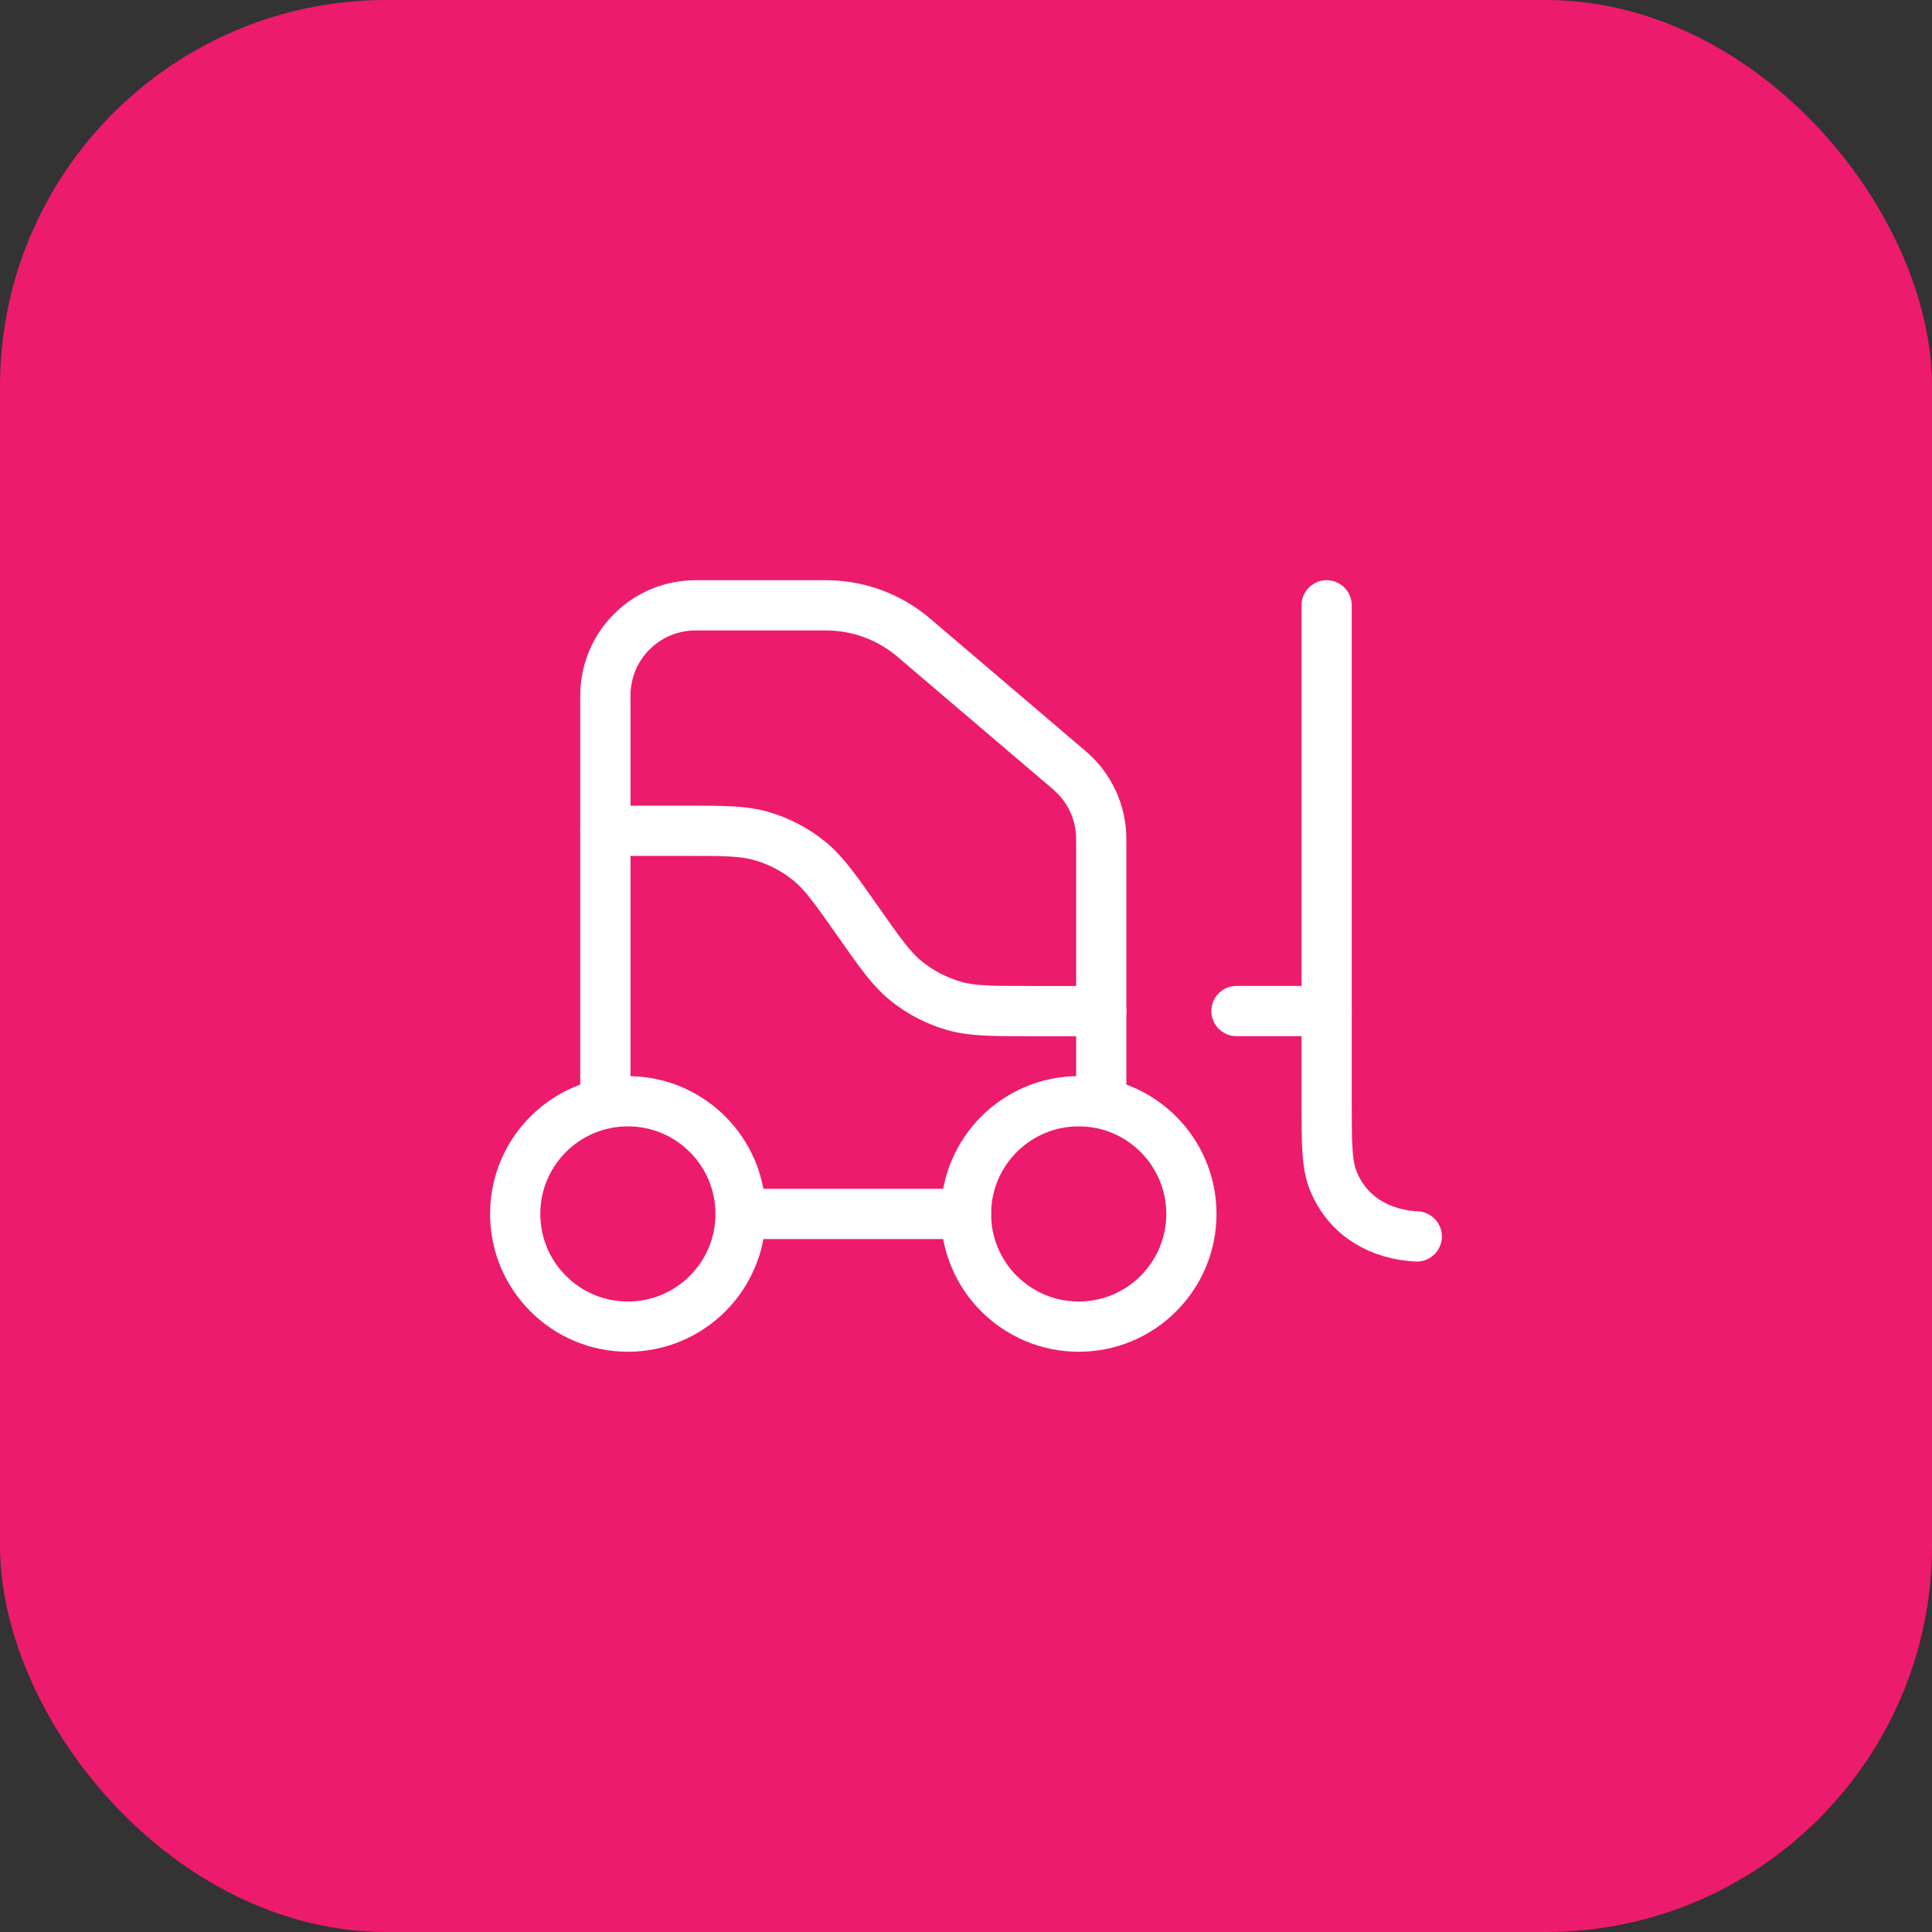 <?xml version="1.0" encoding="UTF-8"?> <svg xmlns="http://www.w3.org/2000/svg" width="50" height="50" viewBox="0 0 50 50" fill="none"><rect x="0" y="0" width="50" height="50" fill="#333333" stroke="none"/><rect width="50" height="50" rx="10" fill="#ED1B6D"></rect><path d="M19.166 31.417C19.166 33.028 17.86 34.333 16.25 34.333C14.639 34.333 13.333 33.028 13.333 31.417C13.333 29.806 14.639 28.5 16.25 28.5C17.86 28.5 19.166 29.806 19.166 31.417Z" stroke="white" stroke-width="1.3" stroke-linecap="round" stroke-linejoin="round"></path><path d="M30.833 31.417C30.833 33.028 29.527 34.333 27.917 34.333C26.306 34.333 25 33.028 25 31.417C25 29.806 26.306 28.5 27.917 28.5C29.527 28.5 30.833 29.806 30.833 31.417Z" stroke="white" stroke-width="1.3" stroke-linecap="round" stroke-linejoin="round"></path><path d="M34.333 15.666V28.512C34.333 29.6 34.333 30.144 34.511 30.573C34.889 31.488 35.721 31.951 36.666 31.999" stroke="white" stroke-width="1.3" stroke-linecap="round" stroke-linejoin="round"></path><path d="M15.667 21.5H17.704C18.712 21.5 19.216 21.5 19.678 21.629C20.145 21.759 20.58 21.985 20.955 22.293C21.326 22.596 21.616 23.009 22.195 23.833C22.774 24.658 23.064 25.07 23.434 25.374C23.809 25.681 24.245 25.907 24.712 26.038C25.173 26.167 25.677 26.167 26.685 26.167H28.5" stroke="white" stroke-width="1.3" stroke-linecap="round" stroke-linejoin="round"></path><path d="M32 26.166H34.333" stroke="white" stroke-width="1.3" stroke-linecap="round" stroke-linejoin="round"></path><path d="M15.667 28.499V17.999C15.667 16.711 16.712 15.666 18 15.666H21.378C22.21 15.666 23.015 15.962 23.648 16.502L27.68 19.938C28.201 20.382 28.5 21.031 28.5 21.714V28.499M19.167 31.416H25" stroke="white" stroke-width="1.3" stroke-linecap="round" stroke-linejoin="round"></path></svg> 